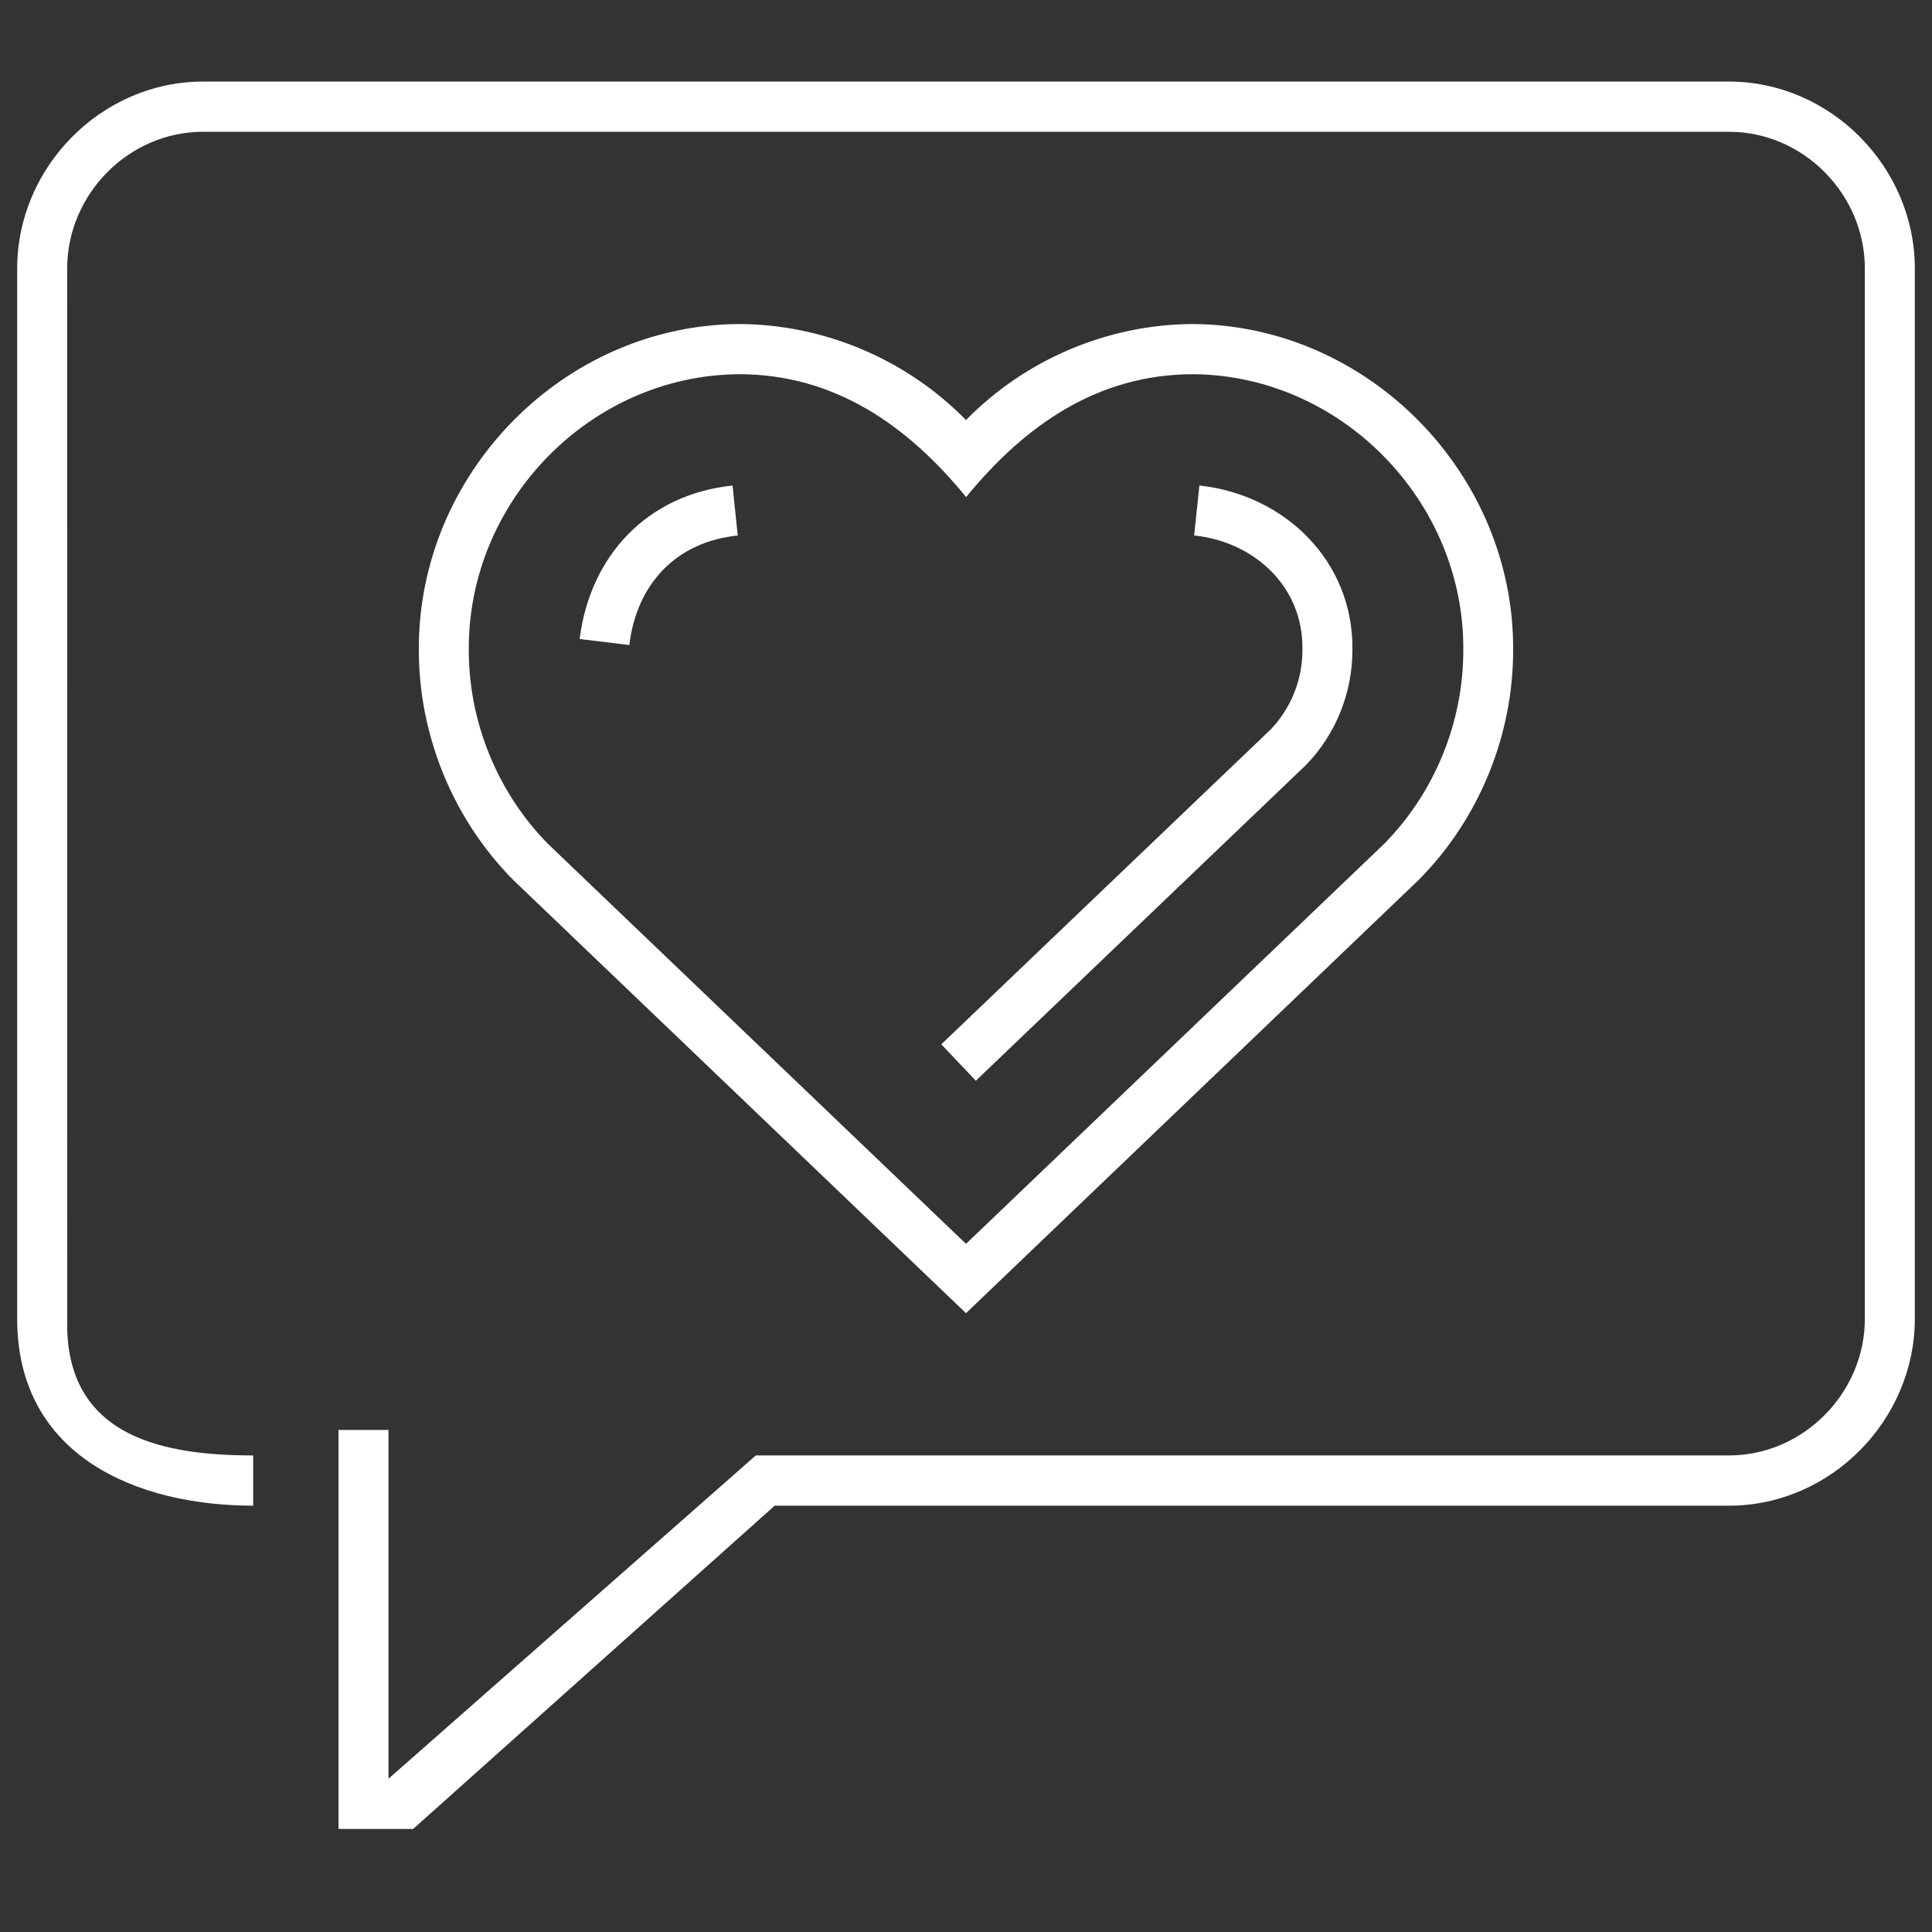 <svg width="90" height="90" viewBox="0 0 90 90" fill="none" xmlns="http://www.w3.org/2000/svg">
<rect x="0" y="0" width="90" height="90" fill="#333333" stroke="none"/>
<path fill-rule="evenodd" clip-rule="evenodd" d="M34.366 24.946L34.126 22.619C30.169 23.027 27.489 25.873 27.002 29.767L29.316 30.049C29.654 27.216 31.487 25.241 34.366 24.946Z" fill="white"/>
<path fill-rule="evenodd" clip-rule="evenodd" d="M23.928 41.011L45 61.173L66.086 40.992L66.09 40.988C68.904 38.154 70.501 34.24 70.488 30.248C70.52 22.068 63.74 15.146 55.577 15.095L55.575 15.095C51.619 15.105 47.764 16.741 45 19.569C42.236 16.741 38.38 15.105 34.425 15.095L34.423 15.095C26.226 15.146 19.479 22.077 19.511 30.248C19.5 34.25 21.104 38.173 23.928 41.011ZM21.838 30.247L21.838 30.248C21.826 33.627 23.176 36.941 25.557 39.34L45 57.943L64.466 39.322C66.838 36.925 68.181 33.619 68.166 30.248L68.166 30.247C68.2 23.336 62.472 17.482 55.581 17.432C51.11 17.435 47.713 19.843 45.006 23.156C42.3 19.842 38.902 17.435 34.431 17.432C27.504 17.478 21.805 23.342 21.838 30.247Z" fill="white"/>
<path d="M60.672 30.252C60.681 31.636 60.154 32.97 59.204 33.971L43.849 48.648L45.458 50.345L60.855 35.62L60.857 35.618C62.242 34.178 63.011 32.25 63 30.247C63.042 26.134 59.847 23.046 55.873 22.617L55.627 24.944L55.648 24.946C58.439 25.247 60.713 27.329 60.672 30.247L60.672 30.252Z" fill="white"/>
<path d="M86.872 12.499V61.439C86.869 64.886 84.009 67.796 80.552 67.8H35.208L18.097 82.861V66.612H15.769V85.2H19.246L36.087 70.141H80.552C85.282 70.135 89.195 66.156 89.2 61.441V12.5C89.195 7.785 85.282 3.806 80.552 3.8L9.448 3.8C4.718 3.806 0.806 7.784 0.8 12.499L0.8 61.44C0.807 67.841 6.393 70.14 11.795 70.14V67.8C7.683 67.8 3.315 66.973 3.133 62L3.129 12.499C3.132 9.053 5.991 6.143 9.448 6.139H80.552C84.009 6.142 86.869 9.053 86.872 12.499Z" fill="white"/>
</svg>
